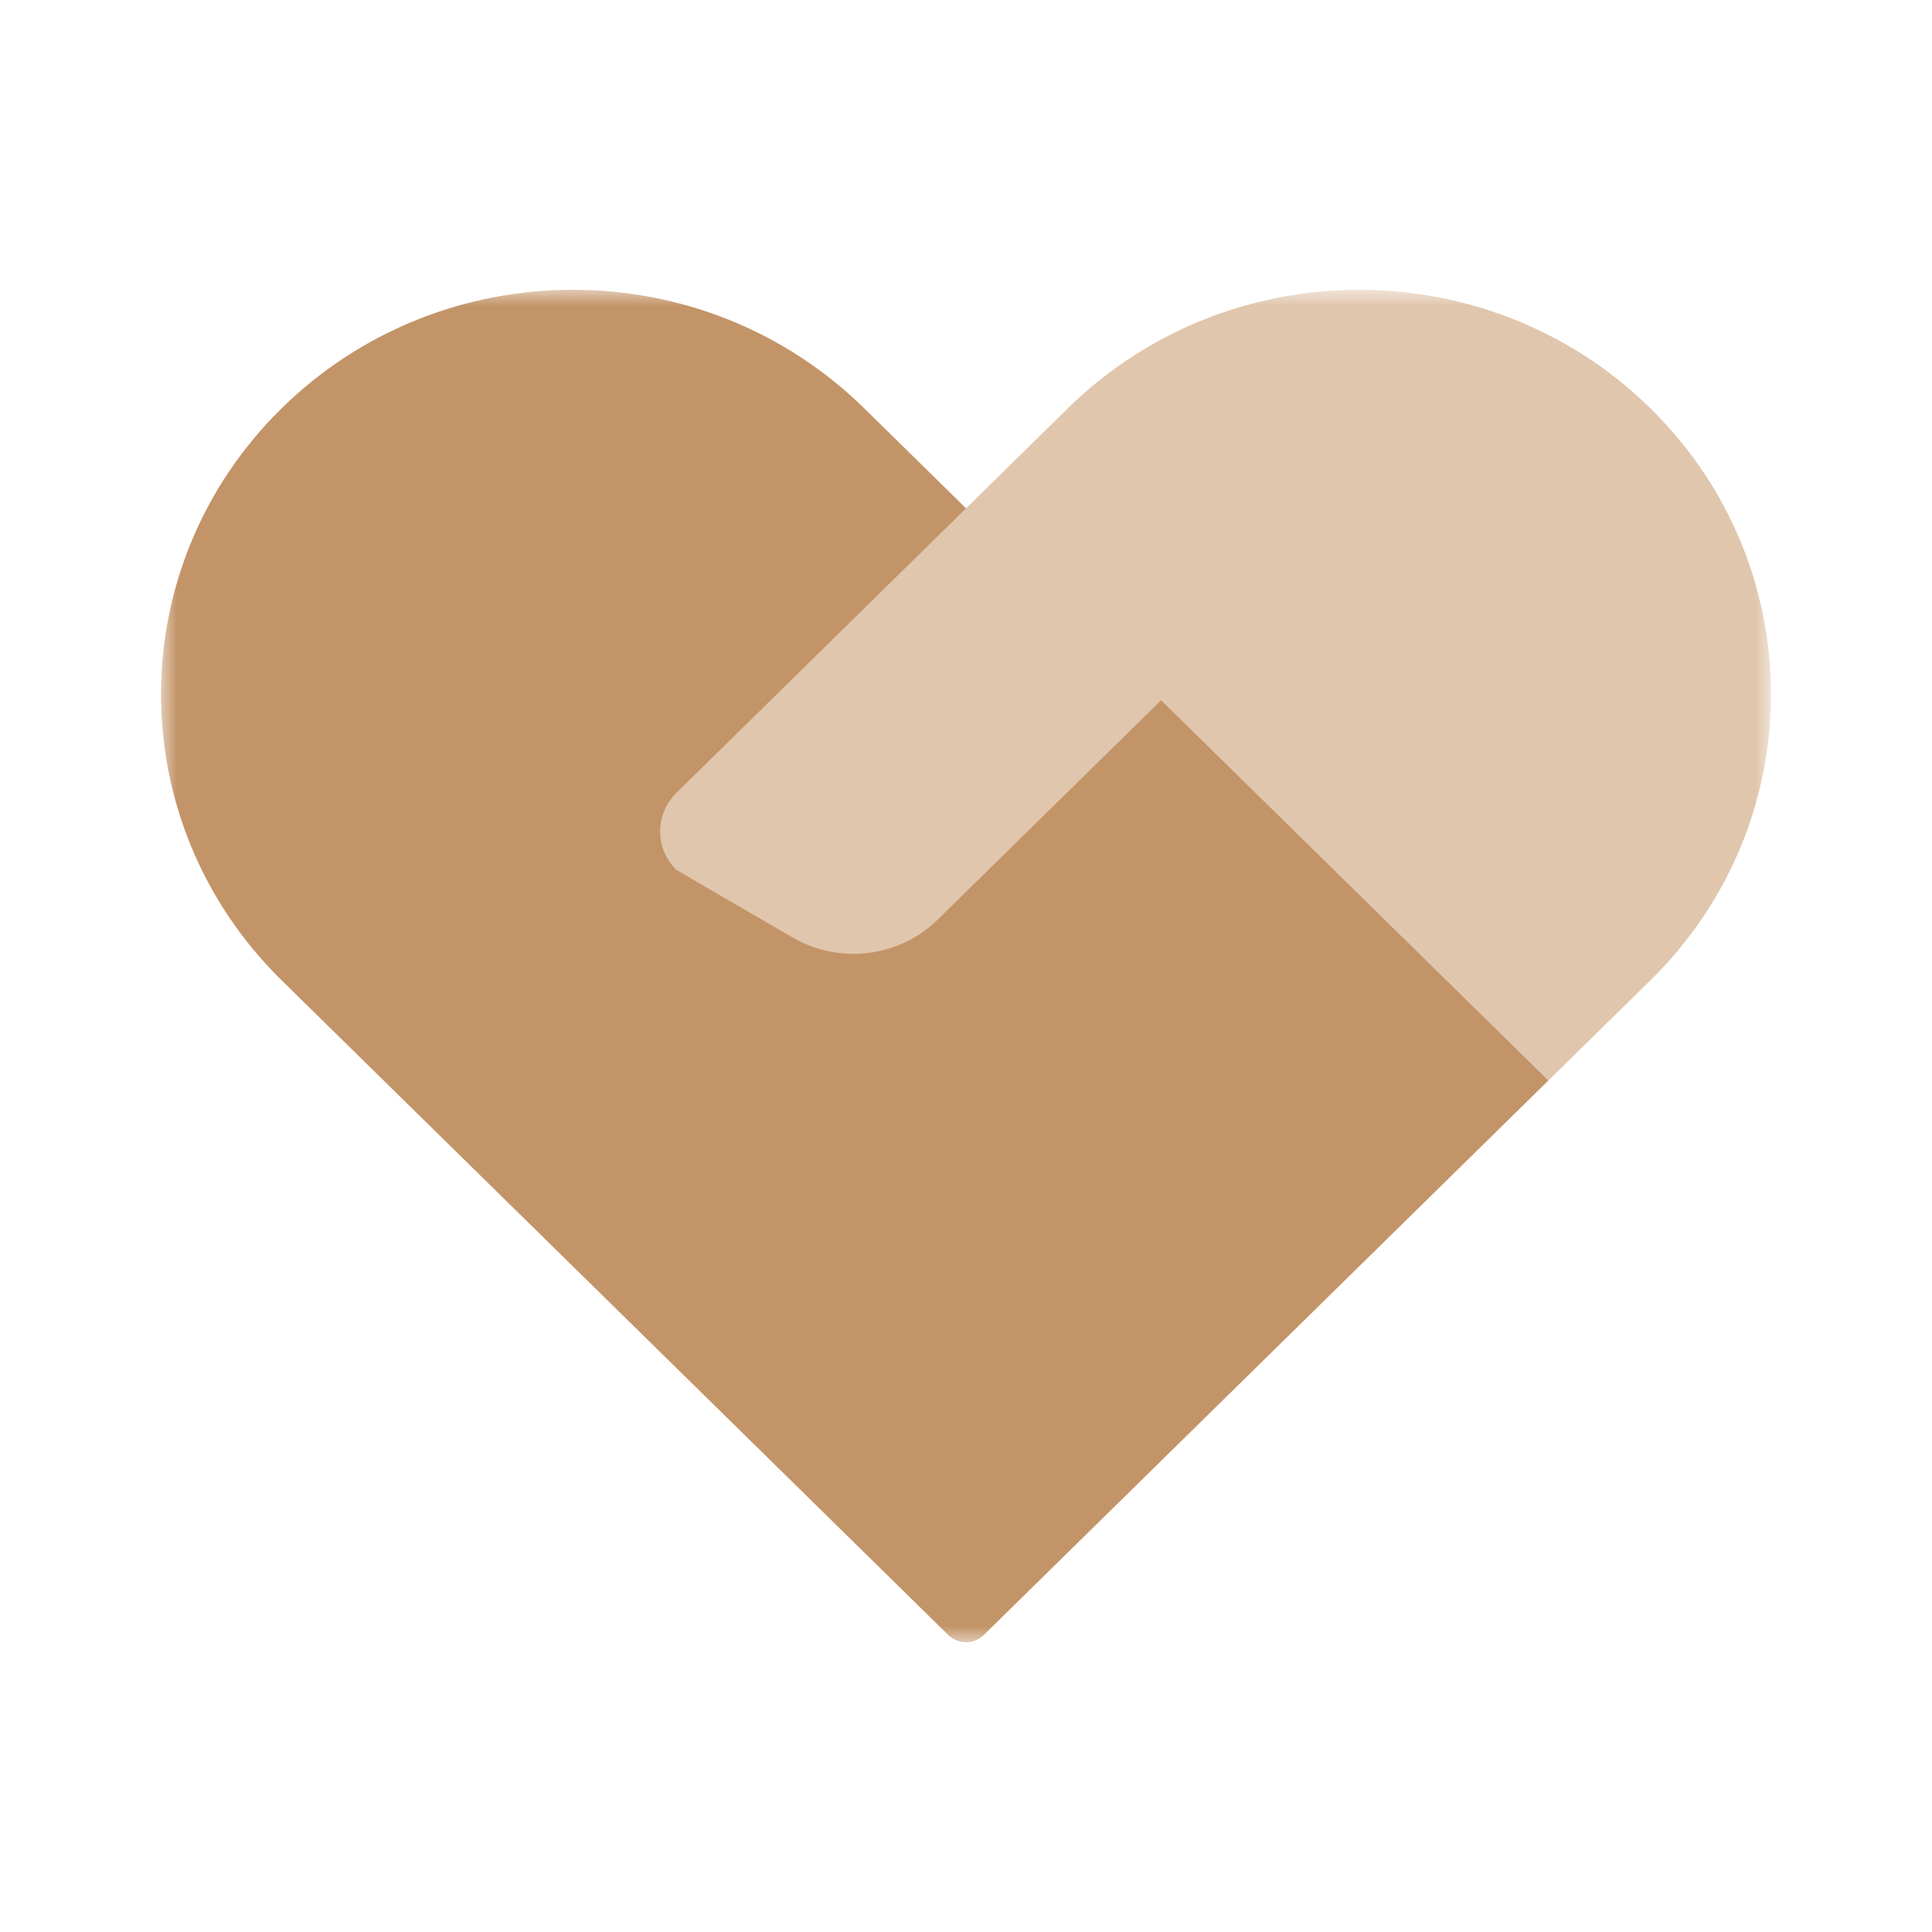 <svg xmlns="http://www.w3.org/2000/svg" xmlns:xlink="http://www.w3.org/1999/xlink" fill="none" version="1.1" width="60" height="60" viewBox="0 0 60 60"><defs><clipPath id="master_svg0_5_083"><rect x="0" y="0" width="60" height="60" rx="0"/></clipPath><mask id="master_svg1_5_096" style="mask-type:alpha" maskUnits="objectBoundingBox"><g><rect x="5" y="9" width="50" height="42" rx="0" fill="#FFFFFF" fill-opacity="1"/></g></mask></defs><g clip-path="url(#master_svg0_5_083)"><g><g><g mask="url(#master_svg1_5_096)"><g><path d="M48.091,33.551C48.091,33.551,30.554,50.775,30.554,50.775C30.248,51.075,29.753,51.075,29.448,50.775C29.448,50.775,8.747,30.445,8.747,30.445C3.752,25.539,3.752,17.586,8.747,12.68C13.743,7.772,21.842,7.772,26.838,12.68C26.838,12.68,48.091,33.551,48.091,33.551C48.091,33.551,48.091,33.551,48.091,33.551Z" fill="#C39468" fill-opacity="1"/></g><g><path d="M51.254,12.68C46.259,7.774,38.159,7.774,33.163,12.68C33.163,12.68,30.001,15.787,30.001,15.787C30.001,15.787,30.001,15.786,30.001,15.786C30.001,15.786,21.007,24.623,21.007,24.623C20.333,25.285,20.333,26.358,21.007,27.018C21.007,27.018,24.621,29.117,24.621,29.117C26.077,29.961,27.93,29.731,29.124,28.557C29.124,28.557,36.064,21.742,36.064,21.742C36.064,21.742,48.091,33.552,48.091,33.552C48.091,33.552,51.254,30.446,51.254,30.446C56.248,25.539,56.248,17.586,51.254,12.68Z" fill="#E0C6AD" fill-opacity="1"/></g></g></g></g></g></svg>